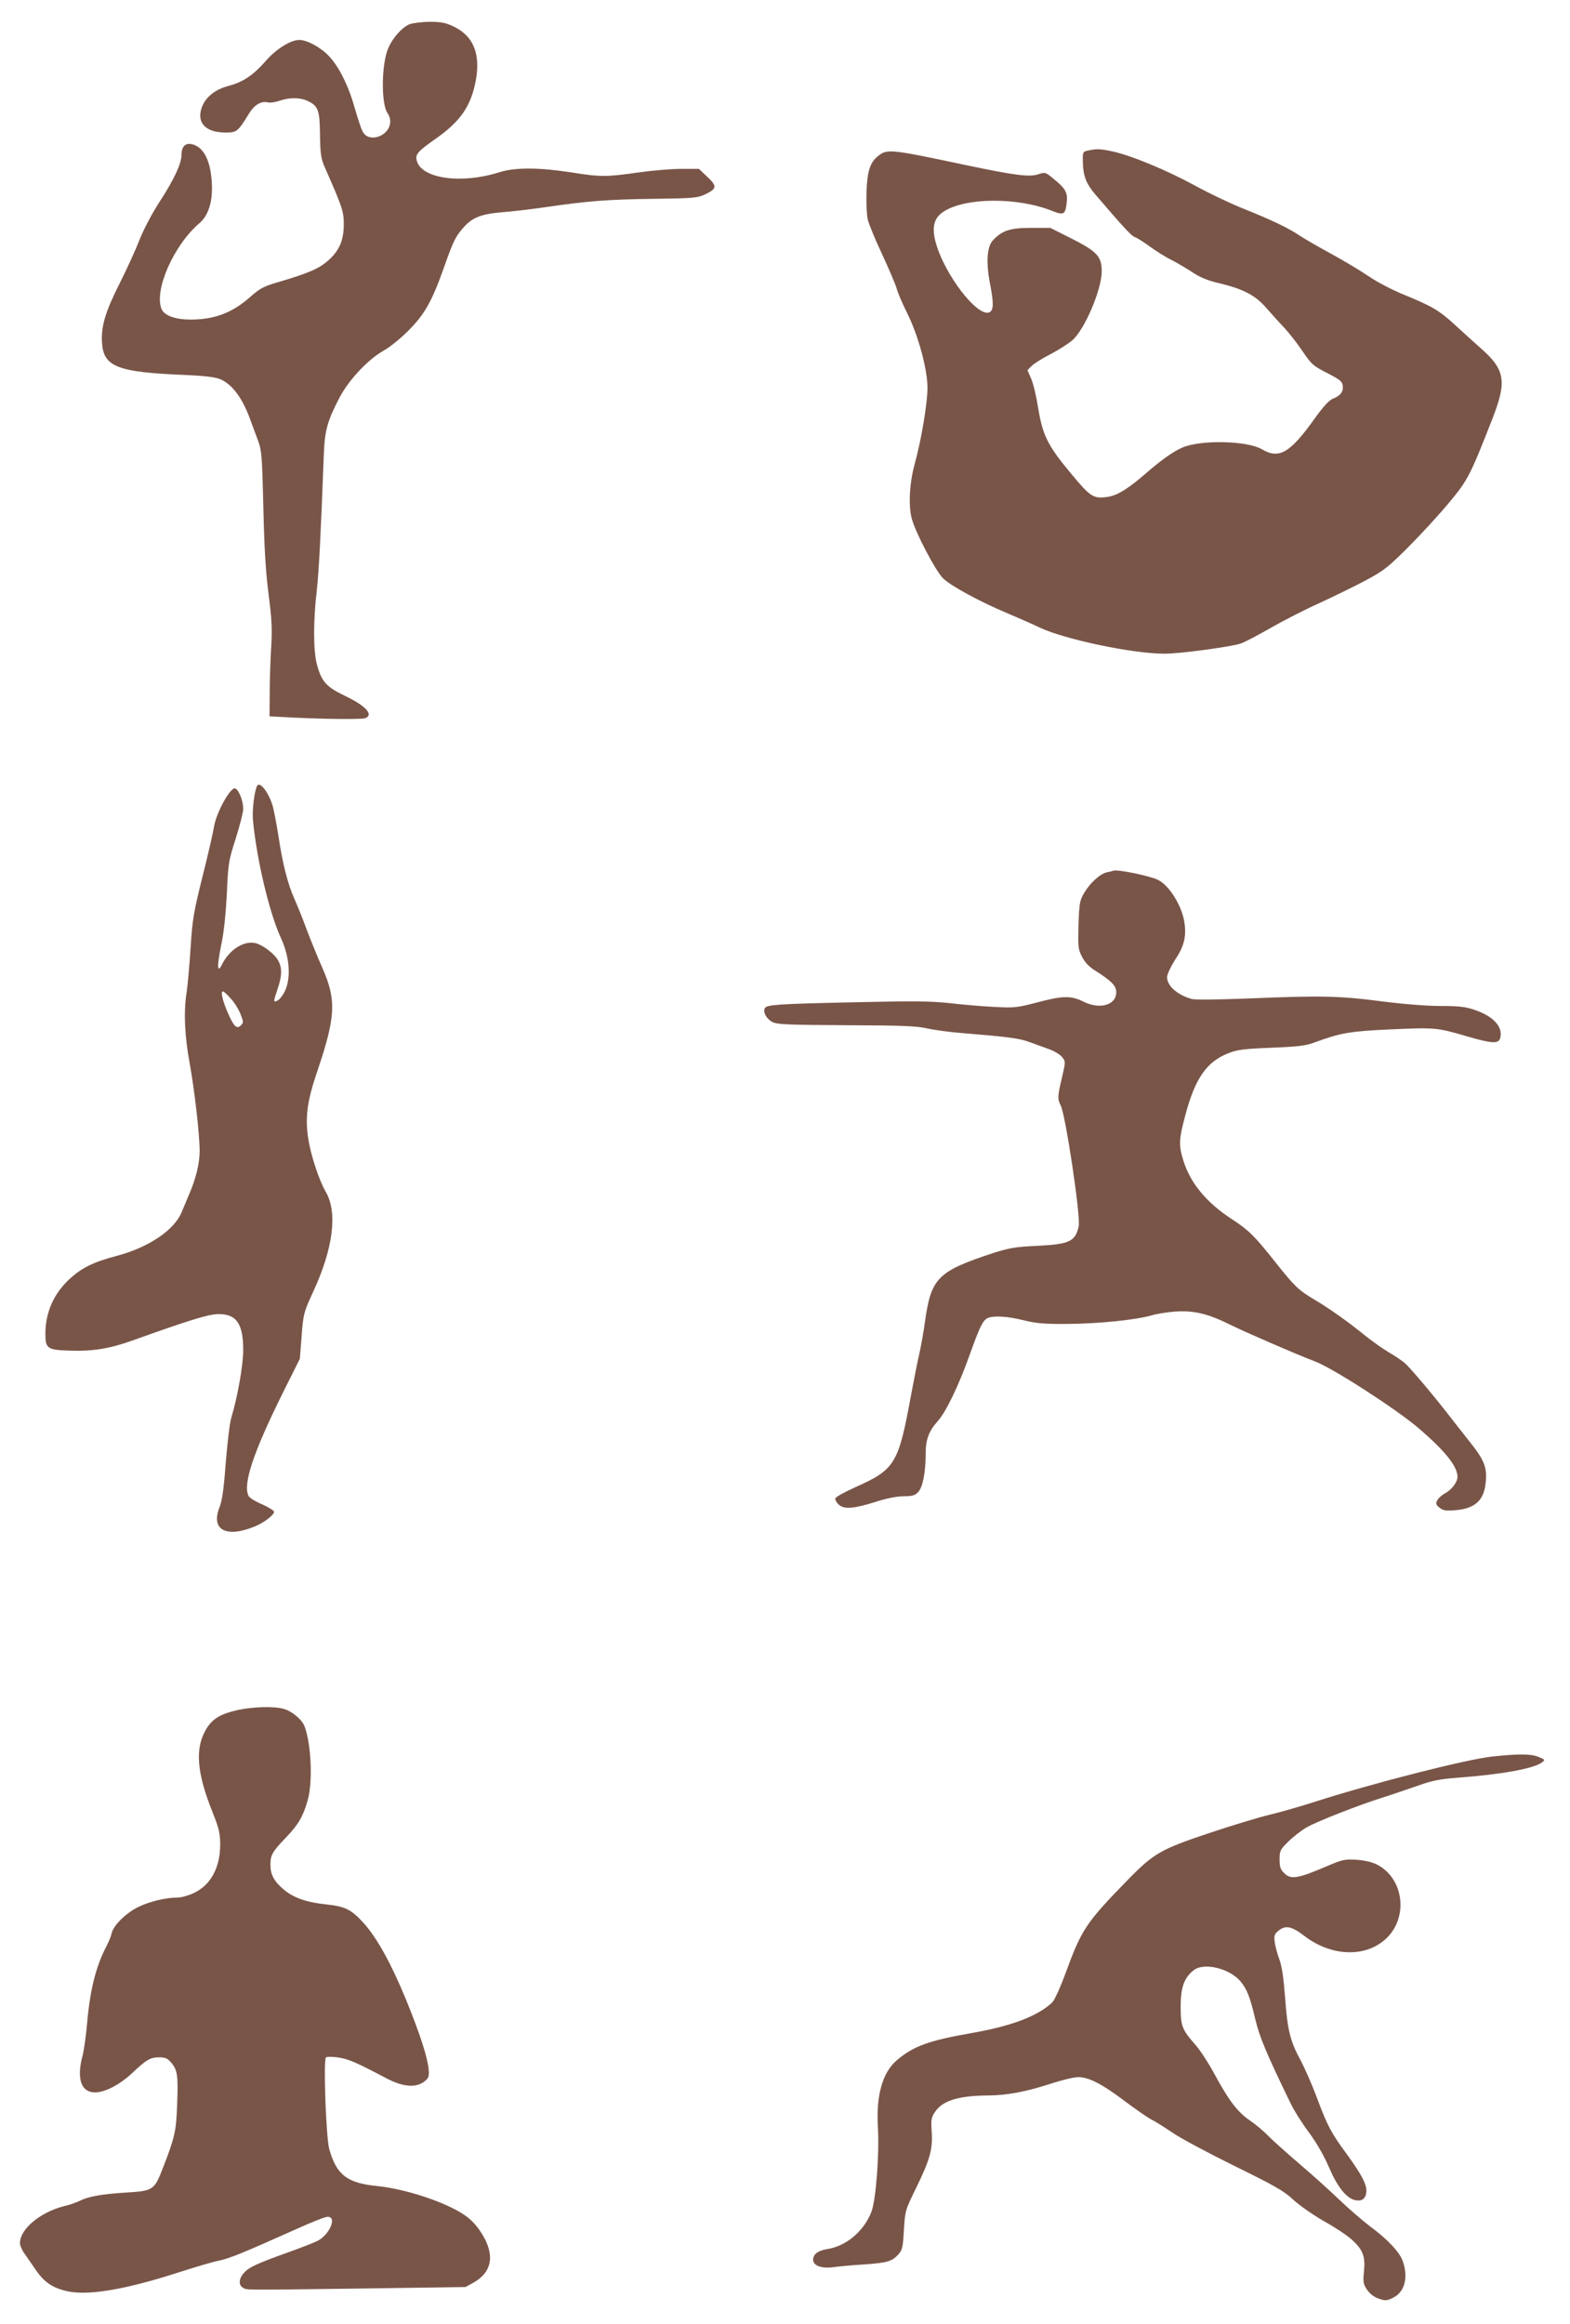 <?xml version="1.0" standalone="no"?>
<!DOCTYPE svg PUBLIC "-//W3C//DTD SVG 20010904//EN"
 "http://www.w3.org/TR/2001/REC-SVG-20010904/DTD/svg10.dtd">
<svg version="1.0" xmlns="http://www.w3.org/2000/svg"
 width="865pt" height="1280pt" viewBox="0 0 865 1280"
 preserveAspectRatio="xMidYMid meet">
<g transform="translate(0,1280) scale(0.1,-0.1)"
fill="#795548" stroke="none">
<path d="M2255 12666 c-42 -19 -90 -73 -115 -129 -39 -87 -41 -308 -5 -360 32
-45 11 -104 -44 -127 -41 -16 -78 -6 -94 28 -8 15 -26 70 -41 122 -33 120 -83
223 -138 285 -44 50 -124 95 -169 95 -47 0 -127 -49 -185 -116 -70 -79 -124
-116 -208 -138 -77 -21 -129 -66 -147 -126 -24 -80 28 -130 134 -130 61 0 68
5 128 103 30 50 68 72 105 63 12 -3 41 1 64 9 55 19 113 19 155 -1 58 -27 67
-51 68 -188 2 -107 5 -128 28 -181 93 -211 103 -239 103 -305 1 -90 -23 -149
-85 -204 -51 -45 -104 -69 -281 -121 -75 -22 -97 -34 -148 -79 -99 -88 -195
-125 -327 -126 -86 0 -145 21 -162 56 -45 101 65 354 209 476 52 45 75 128 66
236 -9 115 -47 184 -109 198 -37 8 -57 -14 -57 -60 -1 -48 -39 -131 -120 -256
-43 -66 -90 -156 -112 -212 -20 -53 -69 -159 -107 -235 -80 -158 -105 -240
-99 -330 8 -133 84 -163 458 -178 113 -5 166 -12 195 -24 66 -29 122 -105 165
-225 10 -28 29 -78 41 -111 21 -56 23 -82 30 -370 5 -227 13 -356 29 -480 18
-140 20 -191 14 -290 -4 -66 -8 -178 -8 -250 l-1 -130 135 -7 c190 -9 372 -10
393 -3 47 19 2 68 -109 121 -108 52 -133 80 -159 179 -19 75 -19 240 0 400 12
105 23 322 39 750 5 135 19 186 88 318 52 97 156 208 243 257 33 18 94 68 135
109 89 89 130 162 195 345 52 148 65 174 107 221 49 57 98 76 212 86 56 4 164
17 241 28 230 34 348 43 597 46 222 3 241 5 284 25 64 31 66 45 11 96 l-46 44
-98 0 c-54 0 -161 -9 -238 -20 -174 -25 -209 -25 -370 1 -174 27 -310 28 -395
0 -209 -66 -429 -35 -454 65 -9 34 6 51 106 121 135 95 192 178 219 317 28
151 -13 250 -126 302 -40 19 -67 24 -130 24 -45 -1 -93 -7 -110 -14z"/>
<path d="M5995 11971 c-29 -6 -30 -8 -29 -62 1 -76 18 -120 67 -178 157 -183
201 -231 220 -237 11 -3 48 -27 81 -51 34 -25 88 -59 121 -75 33 -17 85 -48
117 -69 41 -27 81 -44 146 -59 130 -31 198 -66 257 -134 28 -32 72 -81 99
-109 27 -29 70 -84 96 -122 57 -84 61 -88 153 -135 59 -31 73 -42 75 -64 4
-33 -12 -55 -55 -72 -21 -9 -52 -43 -94 -101 -141 -198 -200 -234 -297 -177
-80 47 -333 53 -436 10 -50 -21 -118 -69 -204 -144 -97 -84 -155 -120 -207
-128 -81 -12 -95 -3 -205 129 -128 154 -155 209 -180 359 -10 64 -27 137 -39
163 l-20 46 22 23 c13 13 59 42 104 65 44 23 99 58 121 77 67 57 162 279 162
379 0 82 -24 109 -164 180 l-119 60 -106 0 c-116 0 -159 -14 -211 -69 -32 -35
-38 -120 -16 -235 21 -109 21 -147 -1 -160 -64 -35 -253 211 -299 389 -21 81
-7 131 44 164 120 79 409 81 600 4 63 -25 72 -19 79 46 7 54 -6 78 -72 131
-45 37 -46 38 -85 25 -49 -16 -127 -6 -395 50 -425 90 -436 91 -488 50 -43
-34 -59 -83 -63 -197 -2 -58 1 -126 7 -152 6 -25 41 -111 79 -191 37 -80 73
-164 80 -188 6 -23 31 -82 55 -130 63 -124 115 -314 115 -418 0 -85 -34 -286
-69 -414 -30 -107 -37 -230 -18 -305 21 -78 130 -287 173 -330 40 -40 199
-127 349 -190 61 -26 144 -62 185 -82 140 -65 511 -143 685 -143 80 -1 369 38
421 56 23 8 97 47 165 86 68 39 189 101 269 137 80 37 195 93 255 125 99 53
122 71 236 185 69 69 169 178 223 243 104 125 116 149 239 463 81 208 70 270
-70 392 -36 32 -98 88 -137 124 -86 79 -127 103 -276 164 -65 26 -152 71 -200
104 -47 32 -141 88 -209 125 -68 37 -142 80 -165 95 -61 42 -156 88 -306 148
-74 29 -200 89 -280 133 -157 85 -346 163 -450 186 -70 15 -88 15 -135 5z"/>
<path d="M1417 8473 c-15 -26 -29 -135 -23 -193 21 -218 91 -510 153 -644 48
-103 57 -216 25 -289 -11 -25 -30 -50 -41 -56 -26 -14 -26 -9 -1 64 25 74 25
119 0 160 -21 34 -79 78 -118 90 -62 18 -143 -30 -185 -109 -18 -35 -22 -38
-25 -19 -2 12 6 69 18 125 14 65 24 168 30 278 7 167 10 181 49 303 22 70 41
143 41 162 0 50 -29 117 -49 113 -29 -6 -98 -134 -111 -206 -6 -37 -35 -164
-65 -282 -48 -194 -55 -232 -65 -390 -6 -96 -16 -204 -21 -240 -18 -106 -12
-243 15 -390 27 -146 56 -399 56 -489 0 -66 -20 -151 -57 -236 -14 -33 -33
-78 -42 -100 -40 -99 -183 -195 -357 -241 -129 -34 -192 -65 -258 -125 -89
-81 -136 -186 -136 -304 0 -81 11 -89 128 -93 129 -5 223 10 347 54 315 113
422 146 475 147 102 2 140 -51 140 -198 0 -82 -31 -258 -65 -370 -9 -27 -22
-139 -31 -248 -11 -147 -20 -211 -35 -249 -49 -124 38 -170 198 -103 48 20
103 62 103 79 0 7 -29 25 -65 41 -36 15 -70 36 -75 46 -34 63 25 240 191 574
l91 182 9 114 c9 130 13 144 64 254 111 239 136 438 70 551 -36 62 -81 196
-96 289 -19 120 -8 209 50 378 101 299 105 390 27 567 -26 58 -64 152 -86 210
-21 58 -52 134 -68 170 -36 80 -65 192 -87 341 -10 63 -24 137 -31 165 -20 74
-71 143 -87 117z m-143 -1175 c20 -22 43 -61 52 -85 16 -41 16 -45 1 -60 -22
-22 -38 -7 -70 65 -30 68 -43 122 -29 122 6 0 26 -19 46 -42z"/>
<path d="M6135 8005 c-5 -2 -22 -6 -37 -9 -37 -8 -93 -59 -125 -114 -24 -41
-27 -56 -31 -176 -3 -122 -2 -134 20 -176 15 -30 39 -55 73 -76 90 -57 115
-83 115 -118 0 -72 -91 -97 -181 -52 -69 34 -113 33 -257 -5 -110 -29 -124
-30 -237 -24 -66 3 -177 13 -246 21 -105 11 -198 12 -540 4 -408 -9 -464 -13
-475 -32 -12 -20 8 -58 39 -75 28 -15 73 -17 407 -19 307 -1 389 -4 450 -18
41 -9 131 -21 200 -26 241 -20 305 -28 360 -48 30 -11 80 -29 110 -40 30 -11
63 -31 73 -45 18 -23 18 -26 -2 -111 -25 -104 -25 -118 -7 -154 27 -53 111
-612 99 -665 -18 -84 -50 -99 -228 -108 -118 -5 -155 -12 -238 -38 -311 -102
-347 -137 -381 -381 -8 -58 -22 -136 -31 -175 -9 -38 -29 -140 -45 -225 -70
-383 -88 -412 -307 -510 -60 -27 -109 -54 -111 -62 -1 -8 7 -23 19 -34 29 -27
83 -23 203 15 62 20 120 31 155 31 47 0 61 4 80 23 25 28 41 108 41 210 0 80
17 125 66 180 46 50 119 203 178 370 54 150 70 183 95 197 31 16 109 12 201
-11 69 -17 113 -21 240 -20 173 1 376 22 460 46 30 9 91 19 135 22 101 7 179
-11 300 -71 87 -43 366 -164 471 -204 95 -35 448 -263 567 -365 148 -126 217
-212 217 -270 0 -30 -33 -73 -71 -92 -15 -9 -34 -25 -40 -37 -10 -19 -8 -24
12 -41 20 -16 35 -18 86 -14 111 9 160 54 169 157 8 80 -10 123 -94 227 -31
39 -73 92 -92 117 -93 121 -232 286 -260 309 -17 15 -59 43 -92 62 -33 20 -93
62 -132 94 -90 73 -193 146 -276 195 -87 52 -107 71 -218 211 -112 141 -143
171 -235 231 -140 91 -229 199 -267 322 -27 86 -25 117 11 252 54 202 117 293
237 340 48 19 84 24 237 30 149 6 190 11 240 30 141 52 194 61 415 71 245 11
259 10 418 -37 144 -42 179 -44 188 -9 15 61 -39 119 -143 154 -50 17 -87 21
-186 21 -75 0 -204 10 -328 26 -232 30 -334 32 -739 15 -163 -6 -287 -8 -306
-2 -79 23 -134 72 -134 120 0 15 20 57 44 95 49 73 63 127 52 203 -12 91 -83
206 -145 237 -43 22 -222 59 -246 51z"/>
<path d="M1316 3384 c-97 -21 -142 -47 -176 -100 -68 -107 -58 -244 33 -469
33 -83 40 -112 40 -170 1 -130 -52 -227 -147 -271 -28 -13 -67 -24 -87 -24
-64 0 -153 -21 -215 -51 -68 -32 -140 -103 -149 -146 -3 -15 -15 -45 -26 -66
-60 -114 -92 -239 -109 -428 -6 -68 -17 -149 -25 -179 -35 -130 -7 -206 73
-203 55 2 135 45 201 107 78 74 100 86 147 86 35 0 47 -5 68 -30 34 -41 38
-70 32 -230 -5 -146 -13 -181 -78 -348 -48 -124 -53 -128 -209 -137 -126 -8
-202 -21 -249 -45 -19 -9 -57 -23 -85 -29 -132 -33 -245 -126 -245 -204 0 -13
11 -39 25 -58 13 -19 40 -57 59 -85 46 -69 89 -100 167 -120 114 -29 319 4
615 99 93 30 196 61 229 67 59 12 139 45 425 173 80 36 156 67 170 68 60 9 20
-96 -51 -132 -22 -11 -94 -39 -162 -63 -169 -61 -214 -81 -242 -112 -30 -32
-32 -69 -6 -83 23 -13 -14 -13 661 -4 l565 8 45 25 c102 58 118 153 44 270
-26 42 -57 76 -94 101 -103 71 -324 144 -480 160 -167 16 -226 61 -266 204
-18 67 -33 490 -18 505 5 4 36 4 69 -1 57 -9 96 -26 265 -115 90 -47 160 -53
207 -18 24 19 28 27 25 65 -6 68 -45 190 -125 387 -81 197 -159 338 -232 420
-69 76 -102 93 -206 104 -109 11 -182 36 -238 84 -52 45 -71 81 -71 134 0 54
10 72 85 150 69 72 95 116 120 205 29 99 20 309 -17 408 -14 37 -70 84 -115
96 -52 15 -165 12 -247 -5z"/>
<path d="M8225 3127 c-144 -15 -665 -148 -985 -251 -74 -24 -186 -56 -249 -71
-62 -15 -213 -61 -335 -102 -260 -87 -299 -110 -437 -250 -236 -242 -259 -276
-348 -519 -29 -79 -62 -151 -74 -162 -80 -75 -222 -129 -437 -167 -242 -42
-327 -73 -419 -151 -80 -69 -115 -195 -104 -373 8 -146 -11 -397 -36 -462 -41
-106 -139 -189 -243 -205 -51 -8 -78 -28 -78 -59 0 -32 47 -49 108 -41 26 4
101 11 167 15 133 9 159 17 194 55 22 24 26 39 31 135 7 108 7 109 70 237 75
154 90 210 83 307 -4 64 -2 76 19 107 41 62 131 89 293 90 105 1 205 20 345
65 64 21 132 37 154 36 58 -2 128 -38 250 -130 60 -45 126 -91 147 -102 21
-10 75 -44 119 -74 45 -31 199 -113 343 -184 222 -109 271 -137 321 -184 33
-31 109 -84 170 -119 61 -34 131 -80 155 -103 60 -55 74 -91 66 -173 -6 -60
-4 -71 17 -102 15 -22 38 -40 64 -49 36 -12 44 -12 77 4 65 30 87 109 57 199
-16 51 -85 124 -180 194 -41 31 -118 97 -170 147 -52 50 -153 141 -225 202
-71 61 -148 130 -170 153 -22 23 -66 60 -97 81 -70 48 -117 110 -194 252 -32
60 -80 134 -106 164 -76 86 -83 104 -83 213 0 106 19 158 72 200 56 44 197 10
257 -61 36 -43 53 -85 82 -209 24 -99 59 -184 193 -460 19 -41 66 -115 103
-164 42 -57 82 -127 109 -189 46 -108 95 -171 143 -183 38 -9 60 6 64 44 4 40
-25 95 -110 212 -84 114 -105 153 -164 312 -25 67 -65 158 -89 203 -57 105
-72 166 -85 348 -8 105 -17 167 -31 206 -12 31 -23 74 -26 97 -4 36 -1 44 23
63 38 30 72 22 140 -30 144 -111 328 -121 442 -23 134 114 111 338 -42 416
-26 13 -67 23 -112 26 -66 4 -78 1 -165 -36 -161 -69 -198 -74 -234 -37 -20
19 -25 34 -25 75 0 47 3 54 48 98 26 26 72 62 102 79 58 33 290 124 425 166
44 14 126 42 181 61 83 30 124 38 225 46 242 18 419 50 464 84 19 14 19 15
-17 30 -41 18 -111 18 -253 3z"/>
</g>
</svg>
